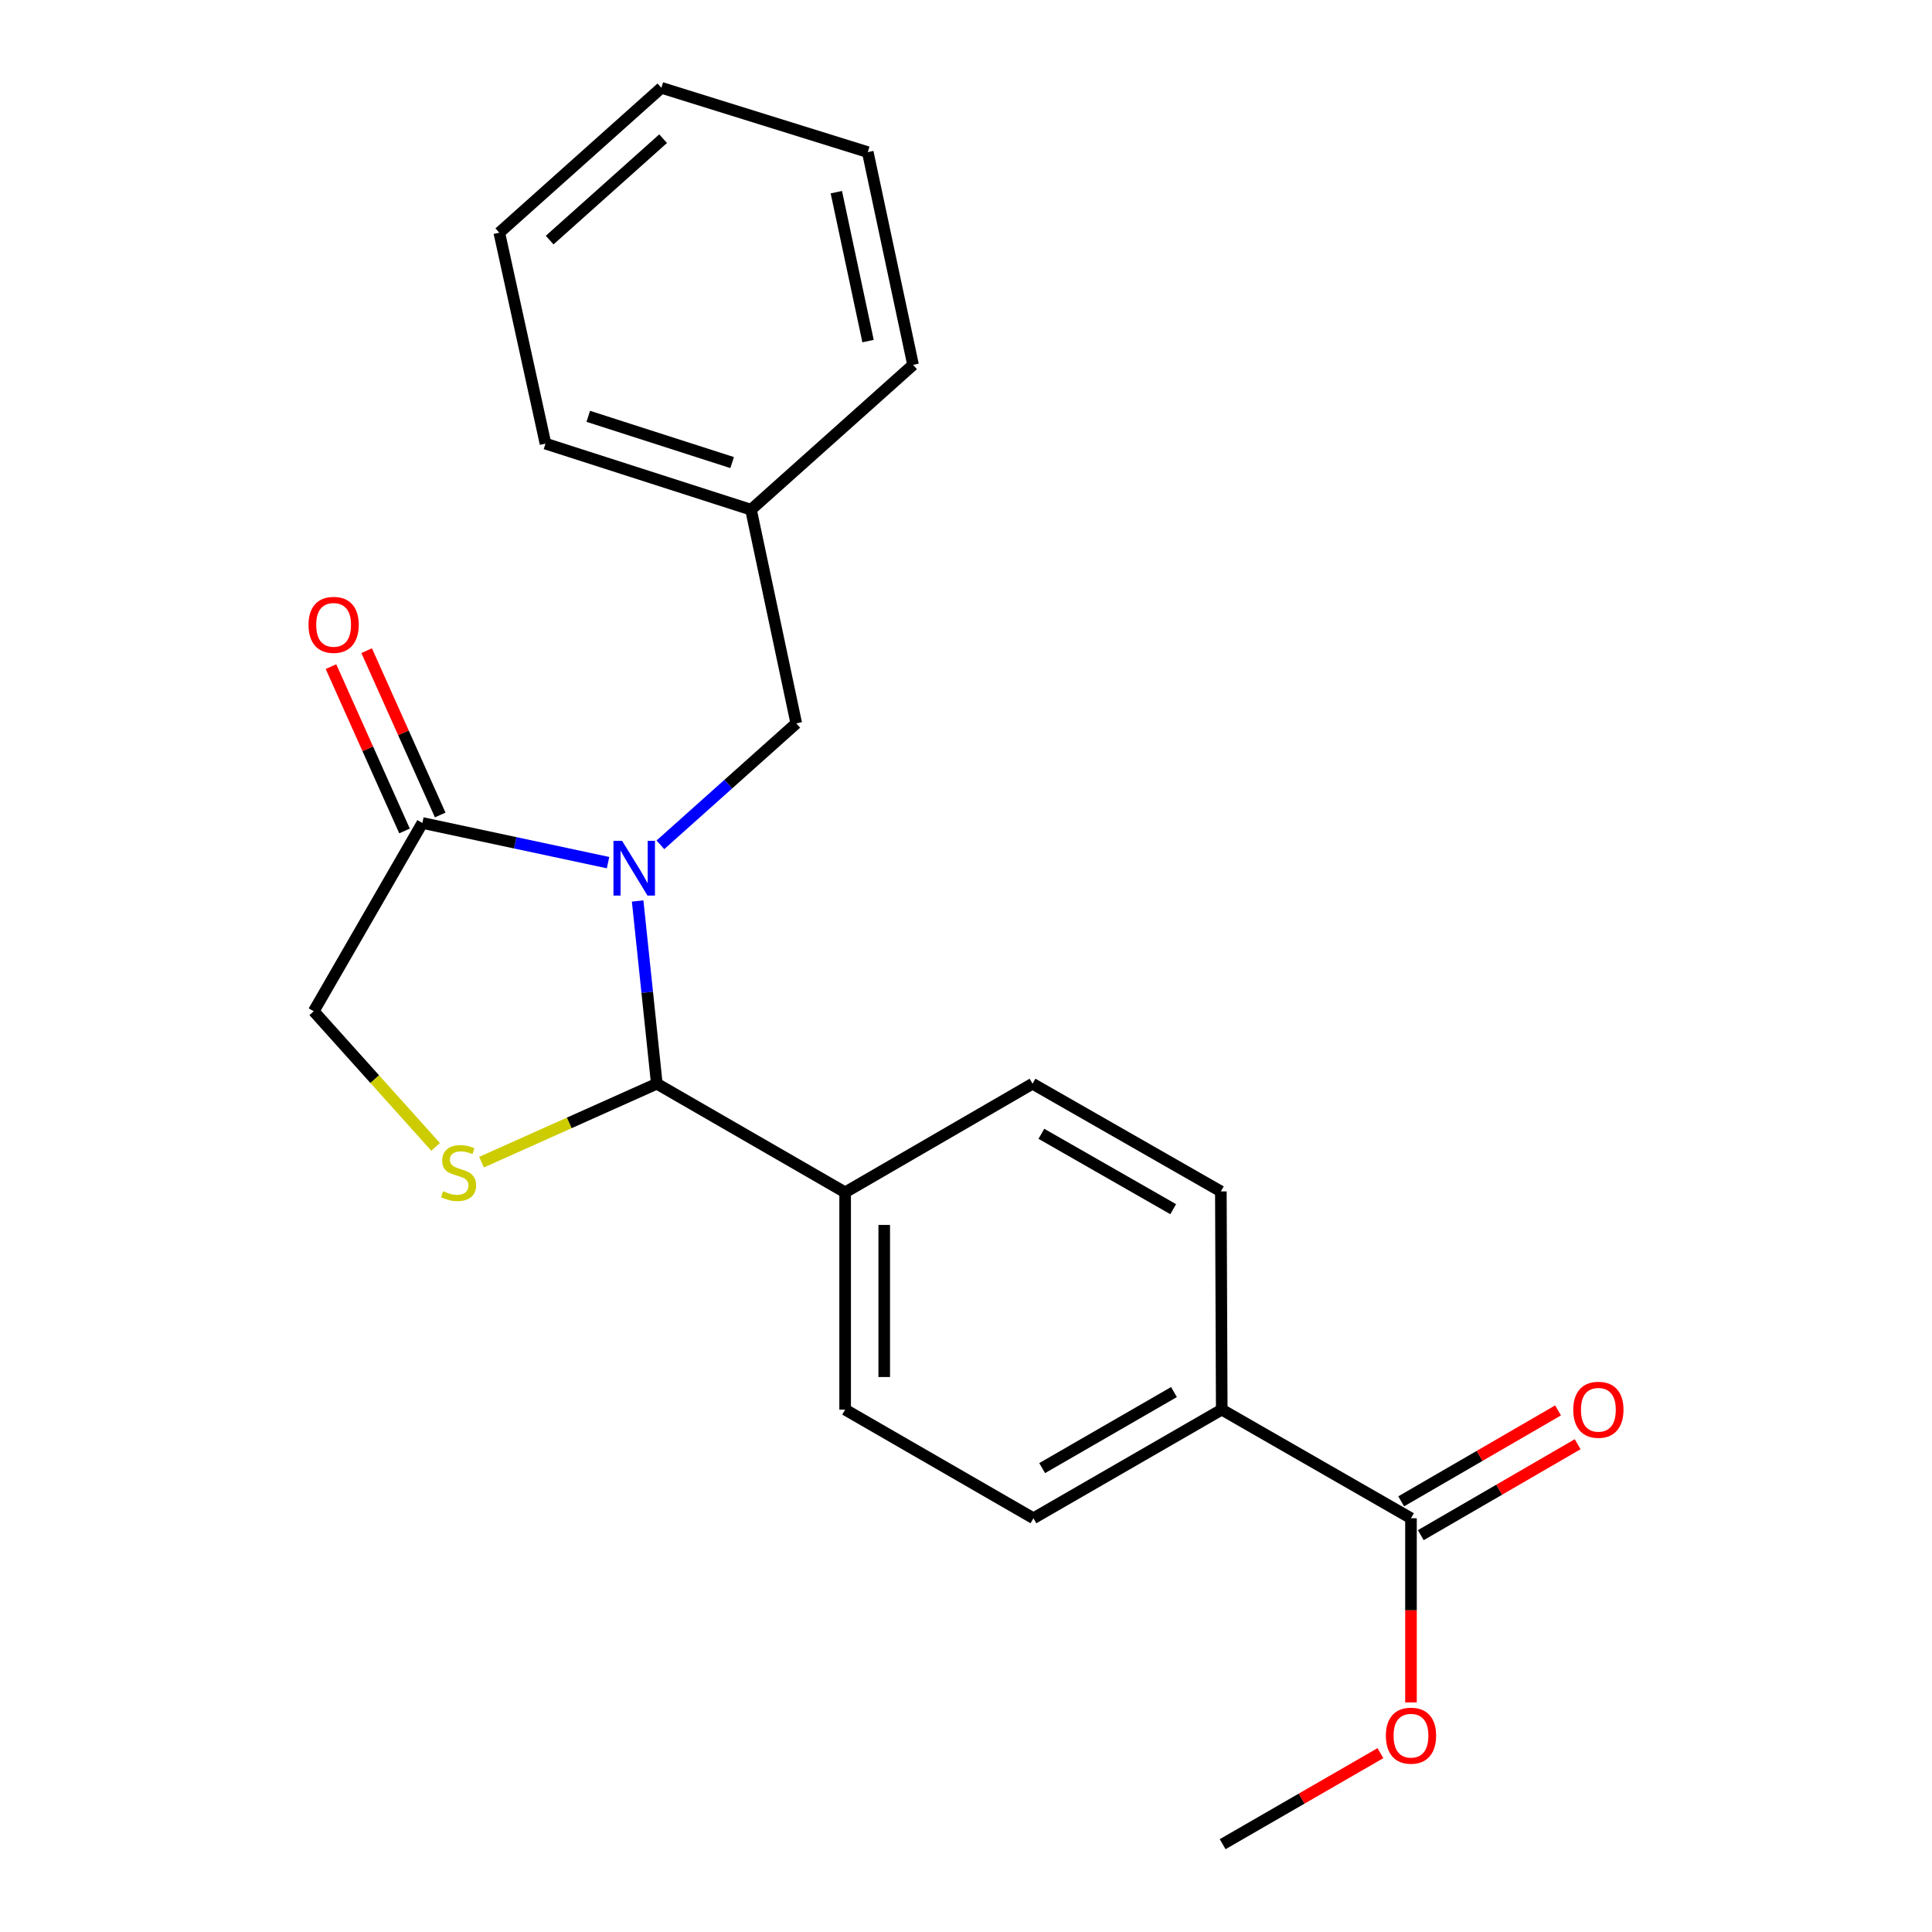 <?xml version='1.0' encoding='iso-8859-1'?>
<svg version='1.1' baseProfile='full'
              xmlns='http://www.w3.org/2000/svg'
                      xmlns:rdkit='http://www.rdkit.org/xml'
                      xmlns:xlink='http://www.w3.org/1999/xlink'
                  xml:space='preserve'
width='1000px' height='1000px' viewBox='0 0 1000 1000'>
<!-- END OF HEADER -->
<rect style='opacity:1.0;fill:#FFFFFF;stroke:none' width='1000' height='1000' x='0' y='0'> </rect>
<path class='bond-0' d='M 330.045,466.354 L 335.005,513.641' style='fill:none;fill-rule:evenodd;stroke:#0000FF;stroke-width:6px;stroke-linecap:butt;stroke-linejoin:miter;stroke-opacity:1' />
<path class='bond-0' d='M 335.005,513.641 L 339.966,560.928' style='fill:none;fill-rule:evenodd;stroke:#000000;stroke-width:6px;stroke-linecap:butt;stroke-linejoin:miter;stroke-opacity:1' />
<path class='bond-2' d='M 314.723,446.497 L 266.669,436.232' style='fill:none;fill-rule:evenodd;stroke:#0000FF;stroke-width:6px;stroke-linecap:butt;stroke-linejoin:miter;stroke-opacity:1' />
<path class='bond-2' d='M 266.669,436.232 L 218.616,425.968' style='fill:none;fill-rule:evenodd;stroke:#000000;stroke-width:6px;stroke-linecap:butt;stroke-linejoin:miter;stroke-opacity:1' />
<path class='bond-4' d='M 341.818,437.276 L 376.981,405.845' style='fill:none;fill-rule:evenodd;stroke:#0000FF;stroke-width:6px;stroke-linecap:butt;stroke-linejoin:miter;stroke-opacity:1' />
<path class='bond-4' d='M 376.981,405.845 L 412.143,374.414' style='fill:none;fill-rule:evenodd;stroke:#000000;stroke-width:6px;stroke-linecap:butt;stroke-linejoin:miter;stroke-opacity:1' />
<path class='bond-1' d='M 339.966,560.928 L 294.604,581.228' style='fill:none;fill-rule:evenodd;stroke:#000000;stroke-width:6px;stroke-linecap:butt;stroke-linejoin:miter;stroke-opacity:1' />
<path class='bond-1' d='M 294.604,581.228 L 249.243,601.529' style='fill:none;fill-rule:evenodd;stroke:#CCCC00;stroke-width:6px;stroke-linecap:butt;stroke-linejoin:miter;stroke-opacity:1' />
<path class='bond-6' d='M 339.966,560.928 L 437.443,617.157' style='fill:none;fill-rule:evenodd;stroke:#000000;stroke-width:6px;stroke-linecap:butt;stroke-linejoin:miter;stroke-opacity:1' />
<path class='bond-22' d='M 225.468,593.625 L 193.927,558.524' style='fill:none;fill-rule:evenodd;stroke:#CCCC00;stroke-width:6px;stroke-linecap:butt;stroke-linejoin:miter;stroke-opacity:1' />
<path class='bond-22' d='M 193.927,558.524 L 162.387,523.422' style='fill:none;fill-rule:evenodd;stroke:#000000;stroke-width:6px;stroke-linecap:butt;stroke-linejoin:miter;stroke-opacity:1' />
<path class='bond-5' d='M 218.616,425.968 L 162.387,523.422' style='fill:none;fill-rule:evenodd;stroke:#000000;stroke-width:6px;stroke-linecap:butt;stroke-linejoin:miter;stroke-opacity:1' />
<path class='bond-8' d='M 227.849,421.835 L 208.814,379.308' style='fill:none;fill-rule:evenodd;stroke:#000000;stroke-width:6px;stroke-linecap:butt;stroke-linejoin:miter;stroke-opacity:1' />
<path class='bond-8' d='M 208.814,379.308 L 189.779,336.781' style='fill:none;fill-rule:evenodd;stroke:#FF0000;stroke-width:6px;stroke-linecap:butt;stroke-linejoin:miter;stroke-opacity:1' />
<path class='bond-8' d='M 209.384,430.1 L 190.349,387.573' style='fill:none;fill-rule:evenodd;stroke:#000000;stroke-width:6px;stroke-linecap:butt;stroke-linejoin:miter;stroke-opacity:1' />
<path class='bond-8' d='M 190.349,387.573 L 171.314,345.046' style='fill:none;fill-rule:evenodd;stroke:#FF0000;stroke-width:6px;stroke-linecap:butt;stroke-linejoin:miter;stroke-opacity:1' />
<path class='bond-3' d='M 730.324,785.846 L 632.375,729.616' style='fill:none;fill-rule:evenodd;stroke:#000000;stroke-width:6px;stroke-linecap:butt;stroke-linejoin:miter;stroke-opacity:1' />
<path class='bond-9' d='M 735.397,794.597 L 775.993,771.063' style='fill:none;fill-rule:evenodd;stroke:#000000;stroke-width:6px;stroke-linecap:butt;stroke-linejoin:miter;stroke-opacity:1' />
<path class='bond-9' d='M 775.993,771.063 L 816.588,747.528' style='fill:none;fill-rule:evenodd;stroke:#FF0000;stroke-width:6px;stroke-linecap:butt;stroke-linejoin:miter;stroke-opacity:1' />
<path class='bond-9' d='M 725.251,777.095 L 765.847,753.56' style='fill:none;fill-rule:evenodd;stroke:#000000;stroke-width:6px;stroke-linecap:butt;stroke-linejoin:miter;stroke-opacity:1' />
<path class='bond-9' d='M 765.847,753.56 L 806.442,730.026' style='fill:none;fill-rule:evenodd;stroke:#FF0000;stroke-width:6px;stroke-linecap:butt;stroke-linejoin:miter;stroke-opacity:1' />
<path class='bond-14' d='M 730.324,785.846 L 730.324,833.509' style='fill:none;fill-rule:evenodd;stroke:#000000;stroke-width:6px;stroke-linecap:butt;stroke-linejoin:miter;stroke-opacity:1' />
<path class='bond-14' d='M 730.324,833.509 L 730.324,881.173' style='fill:none;fill-rule:evenodd;stroke:#FF0000;stroke-width:6px;stroke-linecap:butt;stroke-linejoin:miter;stroke-opacity:1' />
<path class='bond-15' d='M 412.143,374.414 L 388.721,263.82' style='fill:none;fill-rule:evenodd;stroke:#000000;stroke-width:6px;stroke-linecap:butt;stroke-linejoin:miter;stroke-opacity:1' />
<path class='bond-10' d='M 437.443,617.157 L 534.437,560.928' style='fill:none;fill-rule:evenodd;stroke:#000000;stroke-width:6px;stroke-linecap:butt;stroke-linejoin:miter;stroke-opacity:1' />
<path class='bond-11' d='M 437.443,617.157 L 437.443,729.616' style='fill:none;fill-rule:evenodd;stroke:#000000;stroke-width:6px;stroke-linecap:butt;stroke-linejoin:miter;stroke-opacity:1' />
<path class='bond-11' d='M 457.673,634.026 L 457.673,712.747' style='fill:none;fill-rule:evenodd;stroke:#000000;stroke-width:6px;stroke-linecap:butt;stroke-linejoin:miter;stroke-opacity:1' />
<path class='bond-7' d='M 632.375,729.616 L 534.909,785.846' style='fill:none;fill-rule:evenodd;stroke:#000000;stroke-width:6px;stroke-linecap:butt;stroke-linejoin:miter;stroke-opacity:1' />
<path class='bond-7' d='M 607.645,720.527 L 539.419,759.888' style='fill:none;fill-rule:evenodd;stroke:#000000;stroke-width:6px;stroke-linecap:butt;stroke-linejoin:miter;stroke-opacity:1' />
<path class='bond-23' d='M 632.375,729.616 L 631.914,616.674' style='fill:none;fill-rule:evenodd;stroke:#000000;stroke-width:6px;stroke-linecap:butt;stroke-linejoin:miter;stroke-opacity:1' />
<path class='bond-13' d='M 534.437,560.928 L 631.914,616.674' style='fill:none;fill-rule:evenodd;stroke:#000000;stroke-width:6px;stroke-linecap:butt;stroke-linejoin:miter;stroke-opacity:1' />
<path class='bond-13' d='M 539.015,586.851 L 607.249,625.873' style='fill:none;fill-rule:evenodd;stroke:#000000;stroke-width:6px;stroke-linecap:butt;stroke-linejoin:miter;stroke-opacity:1' />
<path class='bond-12' d='M 437.443,729.616 L 534.909,785.846' style='fill:none;fill-rule:evenodd;stroke:#000000;stroke-width:6px;stroke-linecap:butt;stroke-linejoin:miter;stroke-opacity:1' />
<path class='bond-16' d='M 714.511,907.428 L 673.679,930.987' style='fill:none;fill-rule:evenodd;stroke:#FF0000;stroke-width:6px;stroke-linecap:butt;stroke-linejoin:miter;stroke-opacity:1' />
<path class='bond-16' d='M 673.679,930.987 L 632.847,954.545' style='fill:none;fill-rule:evenodd;stroke:#000000;stroke-width:6px;stroke-linecap:butt;stroke-linejoin:miter;stroke-opacity:1' />
<path class='bond-17' d='M 388.721,263.82 L 282.342,229.619' style='fill:none;fill-rule:evenodd;stroke:#000000;stroke-width:6px;stroke-linecap:butt;stroke-linejoin:miter;stroke-opacity:1' />
<path class='bond-17' d='M 378.956,239.431 L 304.491,215.49' style='fill:none;fill-rule:evenodd;stroke:#000000;stroke-width:6px;stroke-linecap:butt;stroke-linejoin:miter;stroke-opacity:1' />
<path class='bond-18' d='M 388.721,263.82 L 472.599,188.855' style='fill:none;fill-rule:evenodd;stroke:#000000;stroke-width:6px;stroke-linecap:butt;stroke-linejoin:miter;stroke-opacity:1' />
<path class='bond-20' d='M 282.342,229.619 L 258.437,120.442' style='fill:none;fill-rule:evenodd;stroke:#000000;stroke-width:6px;stroke-linecap:butt;stroke-linejoin:miter;stroke-opacity:1' />
<path class='bond-19' d='M 472.599,188.855 L 449.154,78.734' style='fill:none;fill-rule:evenodd;stroke:#000000;stroke-width:6px;stroke-linecap:butt;stroke-linejoin:miter;stroke-opacity:1' />
<path class='bond-19' d='M 449.295,176.549 L 432.884,99.465' style='fill:none;fill-rule:evenodd;stroke:#000000;stroke-width:6px;stroke-linecap:butt;stroke-linejoin:miter;stroke-opacity:1' />
<path class='bond-21' d='M 449.154,78.734 L 342.326,45.455' style='fill:none;fill-rule:evenodd;stroke:#000000;stroke-width:6px;stroke-linecap:butt;stroke-linejoin:miter;stroke-opacity:1' />
<path class='bond-24' d='M 258.437,120.442 L 342.326,45.455' style='fill:none;fill-rule:evenodd;stroke:#000000;stroke-width:6px;stroke-linecap:butt;stroke-linejoin:miter;stroke-opacity:1' />
<path class='bond-24' d='M 284.503,124.277 L 343.225,71.786' style='fill:none;fill-rule:evenodd;stroke:#000000;stroke-width:6px;stroke-linecap:butt;stroke-linejoin:miter;stroke-opacity:1' />
<path  class='atom-0' d='M 322.006 435.23
L 331.286 450.23
Q 332.206 451.71, 333.686 454.39
Q 335.166 457.07, 335.246 457.23
L 335.246 435.23
L 339.006 435.23
L 339.006 463.55
L 335.126 463.55
L 325.166 447.15
Q 324.006 445.23, 322.766 443.03
Q 321.566 440.83, 321.206 440.15
L 321.206 463.55
L 317.526 463.55
L 317.526 435.23
L 322.006 435.23
' fill='#0000FF'/>
<path  class='atom-2' d='M 229.352 616.571
Q 229.672 616.691, 230.992 617.251
Q 232.312 617.811, 233.752 618.171
Q 235.232 618.491, 236.672 618.491
Q 239.352 618.491, 240.912 617.211
Q 242.472 615.891, 242.472 613.611
Q 242.472 612.051, 241.672 611.091
Q 240.912 610.131, 239.712 609.611
Q 238.512 609.091, 236.512 608.491
Q 233.992 607.731, 232.472 607.011
Q 230.992 606.291, 229.912 604.771
Q 228.872 603.251, 228.872 600.691
Q 228.872 597.131, 231.272 594.931
Q 233.712 592.731, 238.512 592.731
Q 241.792 592.731, 245.512 594.291
L 244.592 597.371
Q 241.192 595.971, 238.632 595.971
Q 235.872 595.971, 234.352 597.131
Q 232.832 598.251, 232.872 600.211
Q 232.872 601.731, 233.632 602.651
Q 234.432 603.571, 235.552 604.091
Q 236.712 604.611, 238.632 605.211
Q 241.192 606.011, 242.712 606.811
Q 244.232 607.611, 245.312 609.251
Q 246.432 610.851, 246.432 613.611
Q 246.432 617.531, 243.792 619.651
Q 241.192 621.731, 236.832 621.731
Q 234.312 621.731, 232.392 621.171
Q 230.512 620.651, 228.272 619.731
L 229.352 616.571
' fill='#CCCC00'/>
<path  class='atom-9' d='M 159.682 323.423
Q 159.682 316.623, 163.042 312.823
Q 166.402 309.023, 172.682 309.023
Q 178.962 309.023, 182.322 312.823
Q 185.682 316.623, 185.682 323.423
Q 185.682 330.303, 182.282 334.223
Q 178.882 338.103, 172.682 338.103
Q 166.442 338.103, 163.042 334.223
Q 159.682 330.343, 159.682 323.423
M 172.682 334.903
Q 177.002 334.903, 179.322 332.023
Q 181.682 329.103, 181.682 323.423
Q 181.682 317.863, 179.322 315.063
Q 177.002 312.223, 172.682 312.223
Q 168.362 312.223, 166.002 315.023
Q 163.682 317.823, 163.682 323.423
Q 163.682 329.143, 166.002 332.023
Q 168.362 334.903, 172.682 334.903
' fill='#FF0000'/>
<path  class='atom-10' d='M 814.318 729.696
Q 814.318 722.896, 817.678 719.096
Q 821.038 715.296, 827.318 715.296
Q 833.598 715.296, 836.958 719.096
Q 840.318 722.896, 840.318 729.696
Q 840.318 736.576, 836.918 740.496
Q 833.518 744.376, 827.318 744.376
Q 821.078 744.376, 817.678 740.496
Q 814.318 736.616, 814.318 729.696
M 827.318 741.176
Q 831.638 741.176, 833.958 738.296
Q 836.318 735.376, 836.318 729.696
Q 836.318 724.136, 833.958 721.336
Q 831.638 718.496, 827.318 718.496
Q 822.998 718.496, 820.638 721.296
Q 818.318 724.096, 818.318 729.696
Q 818.318 735.416, 820.638 738.296
Q 822.998 741.176, 827.318 741.176
' fill='#FF0000'/>
<path  class='atom-15' d='M 717.324 898.385
Q 717.324 891.585, 720.684 887.785
Q 724.044 883.985, 730.324 883.985
Q 736.604 883.985, 739.964 887.785
Q 743.324 891.585, 743.324 898.385
Q 743.324 905.265, 739.924 909.185
Q 736.524 913.065, 730.324 913.065
Q 724.084 913.065, 720.684 909.185
Q 717.324 905.305, 717.324 898.385
M 730.324 909.865
Q 734.644 909.865, 736.964 906.985
Q 739.324 904.065, 739.324 898.385
Q 739.324 892.825, 736.964 890.025
Q 734.644 887.185, 730.324 887.185
Q 726.004 887.185, 723.644 889.985
Q 721.324 892.785, 721.324 898.385
Q 721.324 904.105, 723.644 906.985
Q 726.004 909.865, 730.324 909.865
' fill='#FF0000'/>
</svg>
